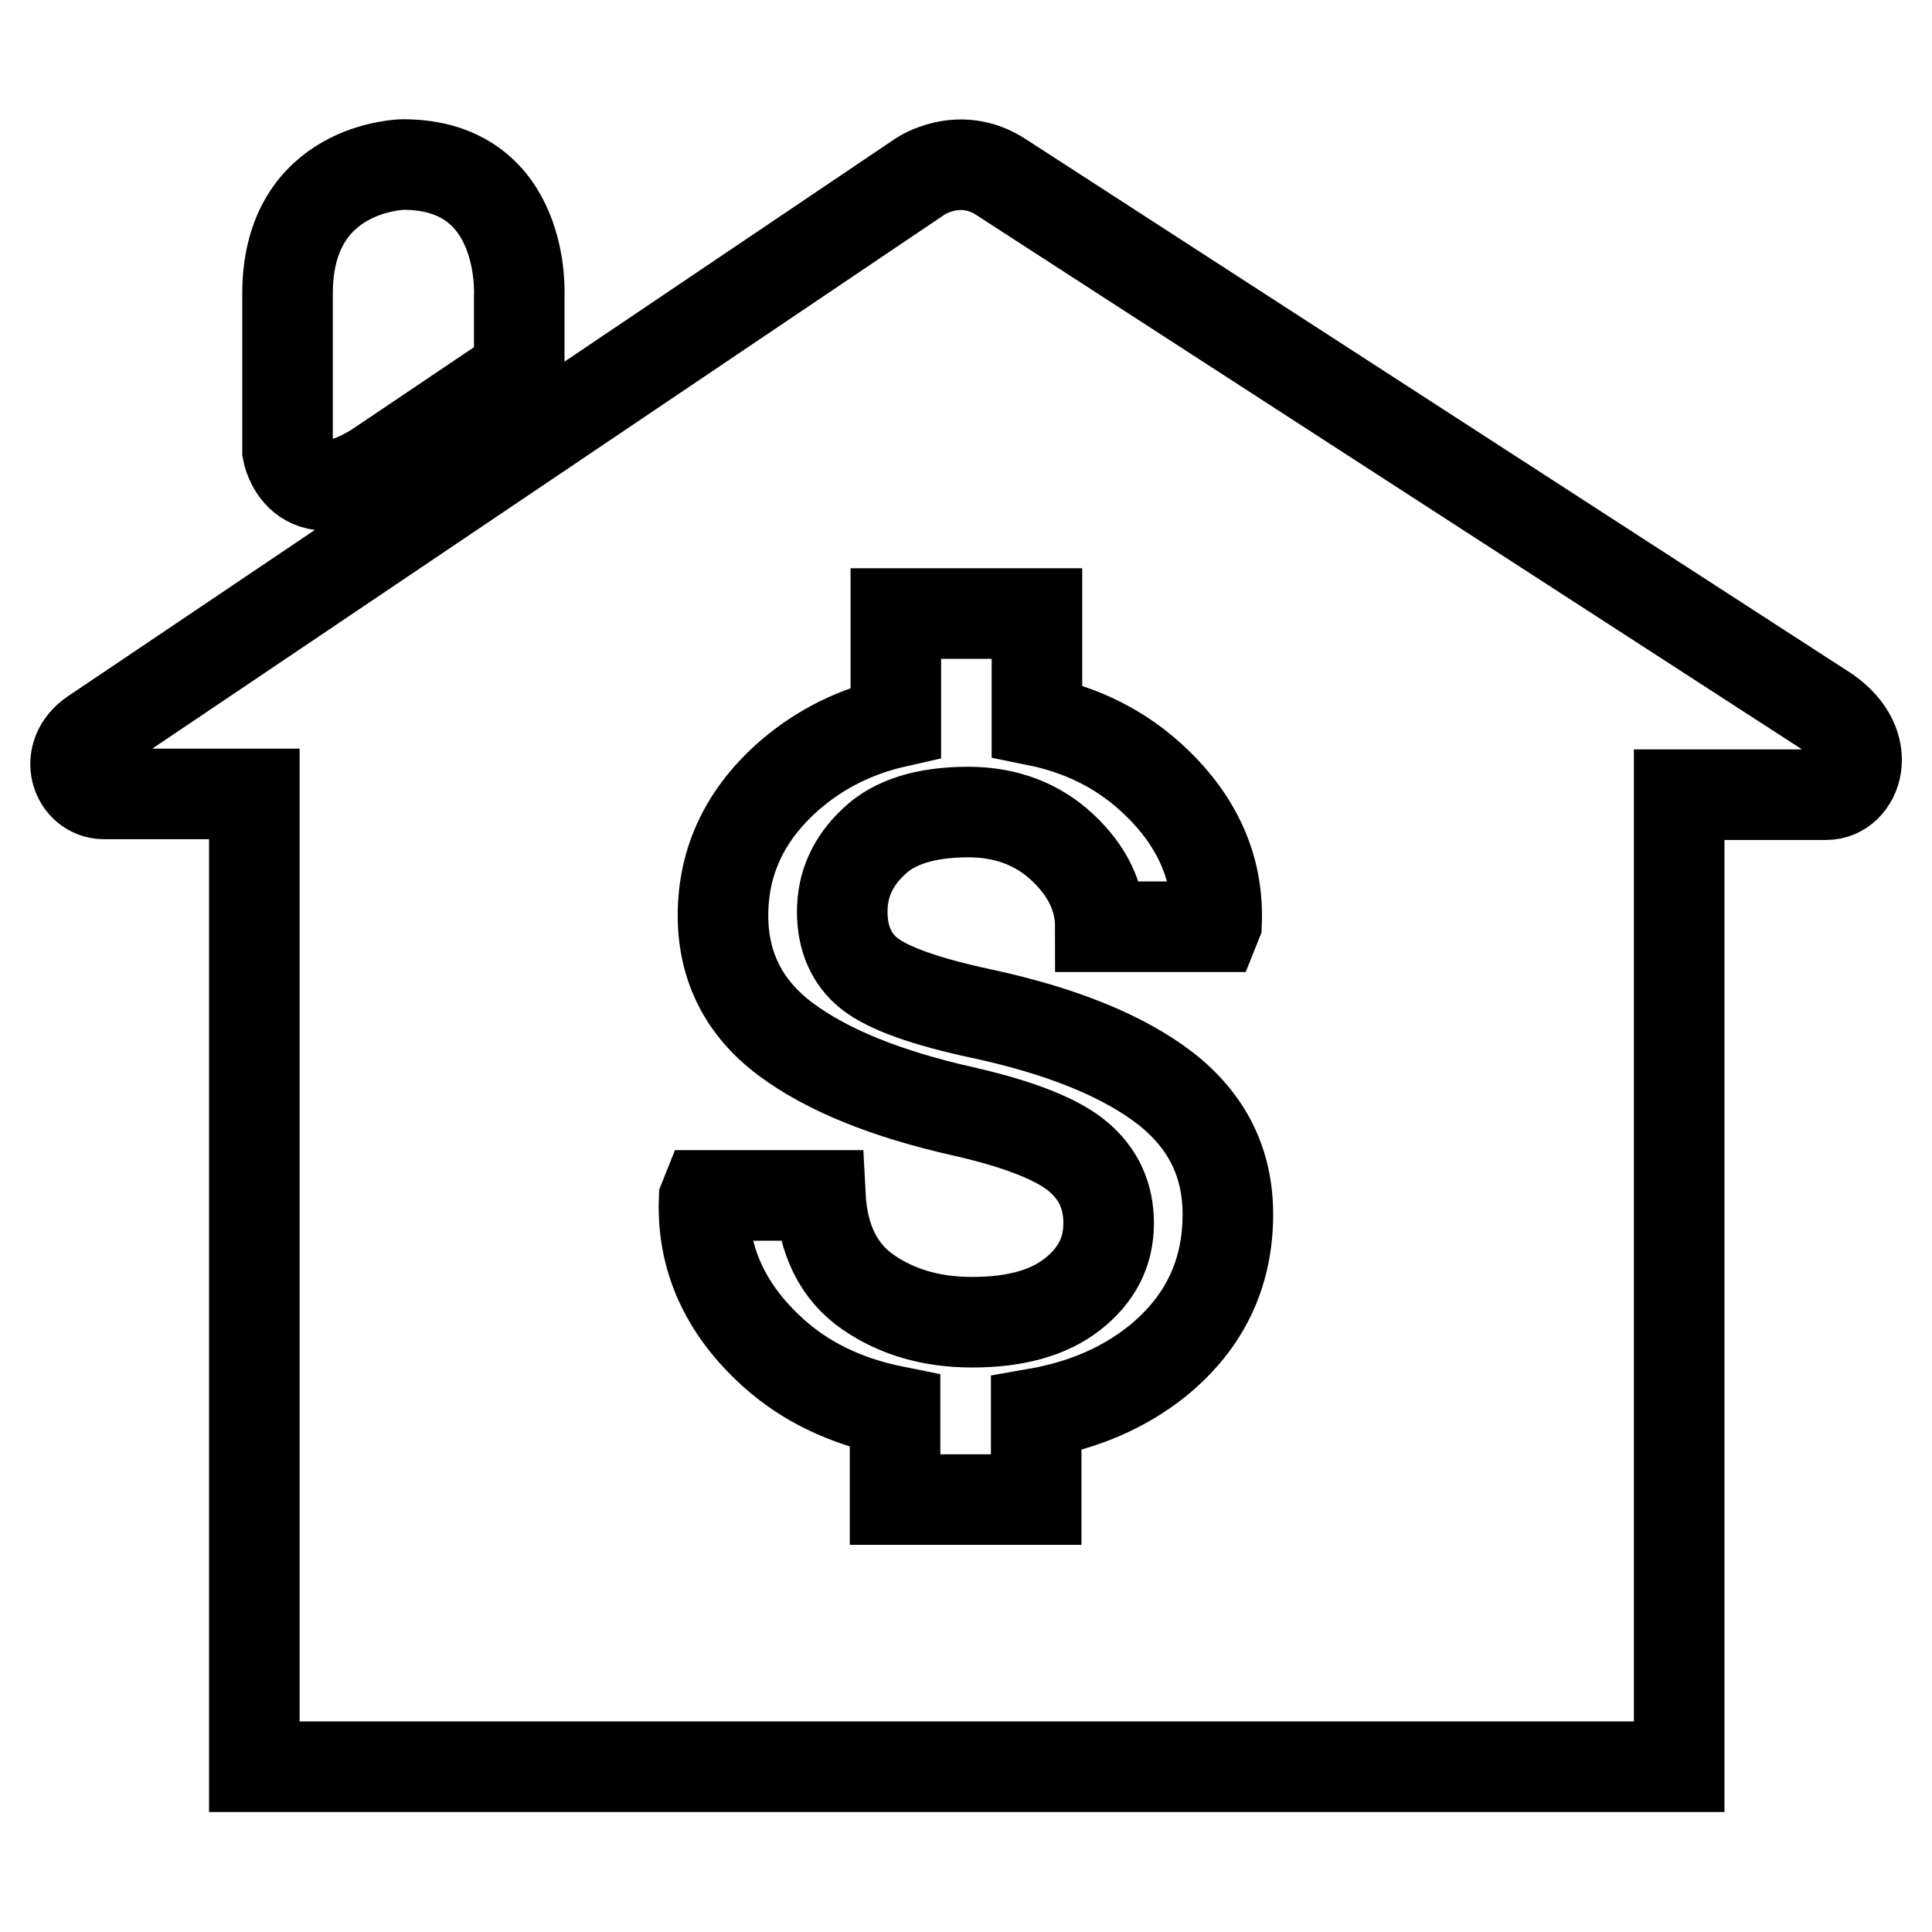 <?xml version="1.0" encoding="utf-8"?>
<!-- Svg Vector Icons : http://www.onlinewebfonts.com/icon -->
<!DOCTYPE svg PUBLIC "-//W3C//DTD SVG 1.1//EN" "http://www.w3.org/Graphics/SVG/1.1/DTD/svg11.dtd">
<svg version="1.1" xmlns="http://www.w3.org/2000/svg" xmlns:xlink="http://www.w3.org/1999/xlink" x="0px" y="0px" viewBox="0 0 256 256" enable-background="new 0 0 256 256" xml:space="preserve">
<g><g><path stroke-width="12" fill-opacity="0" stroke="#000000"  d="M49.8,62l19-12.8v-10c0,0,1-17.4-15.4-17.4c0,0-15.3,0.2-15.3,17.1c0,9,0,20.9,0,20.9S39.6,68.3,49.8,62z M242.1,94.3c-1.1-0.7-109.4-70.8-109.4-70.8c-5.6-3.7-10.8-0.1-10.8-0.1S17.5,93.8,12.4,97.2c-4.2,2.8-2.3,8,1.4,8c2.8,0,19.9,0,19.9,0v128.9h188.8V105.3H242C246,105.3,248.5,98.8,242.1,94.3z M153.3,180.4c-4.4,3.5-9.7,5.8-16,6.9v11.4h-18.7V187c-6.5-1.3-11.9-3.9-16.2-7.8c-6.4-5.8-9.4-12.6-9.1-20.3l0.2-0.5h15.2c0.3,5.8,2.4,10.1,6.3,12.8c3.9,2.7,8.5,4,13.8,4c5.7,0,10.1-1.2,13.3-3.7c3.2-2.5,4.8-5.6,4.8-9.4c0-3.6-1.3-6.5-4-8.8c-2.7-2.3-7.7-4.3-15.1-6c-10.3-2.3-18.2-5.5-23.7-9.6c-5.5-4.1-8.3-9.6-8.3-16.4c0-7.3,3-13.6,9.1-18.8c3.9-3.3,8.5-5.6,13.8-6.8V81.3h18.7v14.2c5.9,1.2,10.9,3.7,15,7.4c6.1,5.5,9.1,12,8.8,19.4l-0.2,0.5h-15.2c0-3.9-1.7-7.4-5-10.5s-7.5-4.7-12.5-4.7c-5.6,0-9.8,1.3-12.5,3.9c-2.8,2.6-4.2,5.7-4.2,9.3c0,3.5,1.2,6.3,3.6,8.2c2.4,1.9,7.3,3.7,14.8,5.3c10.7,2.3,18.8,5.6,24.4,9.9c5.5,4.3,8.3,9.8,8.3,16.7C162.7,168.8,159.6,175.3,153.3,180.4z"/></g></g>
</svg>